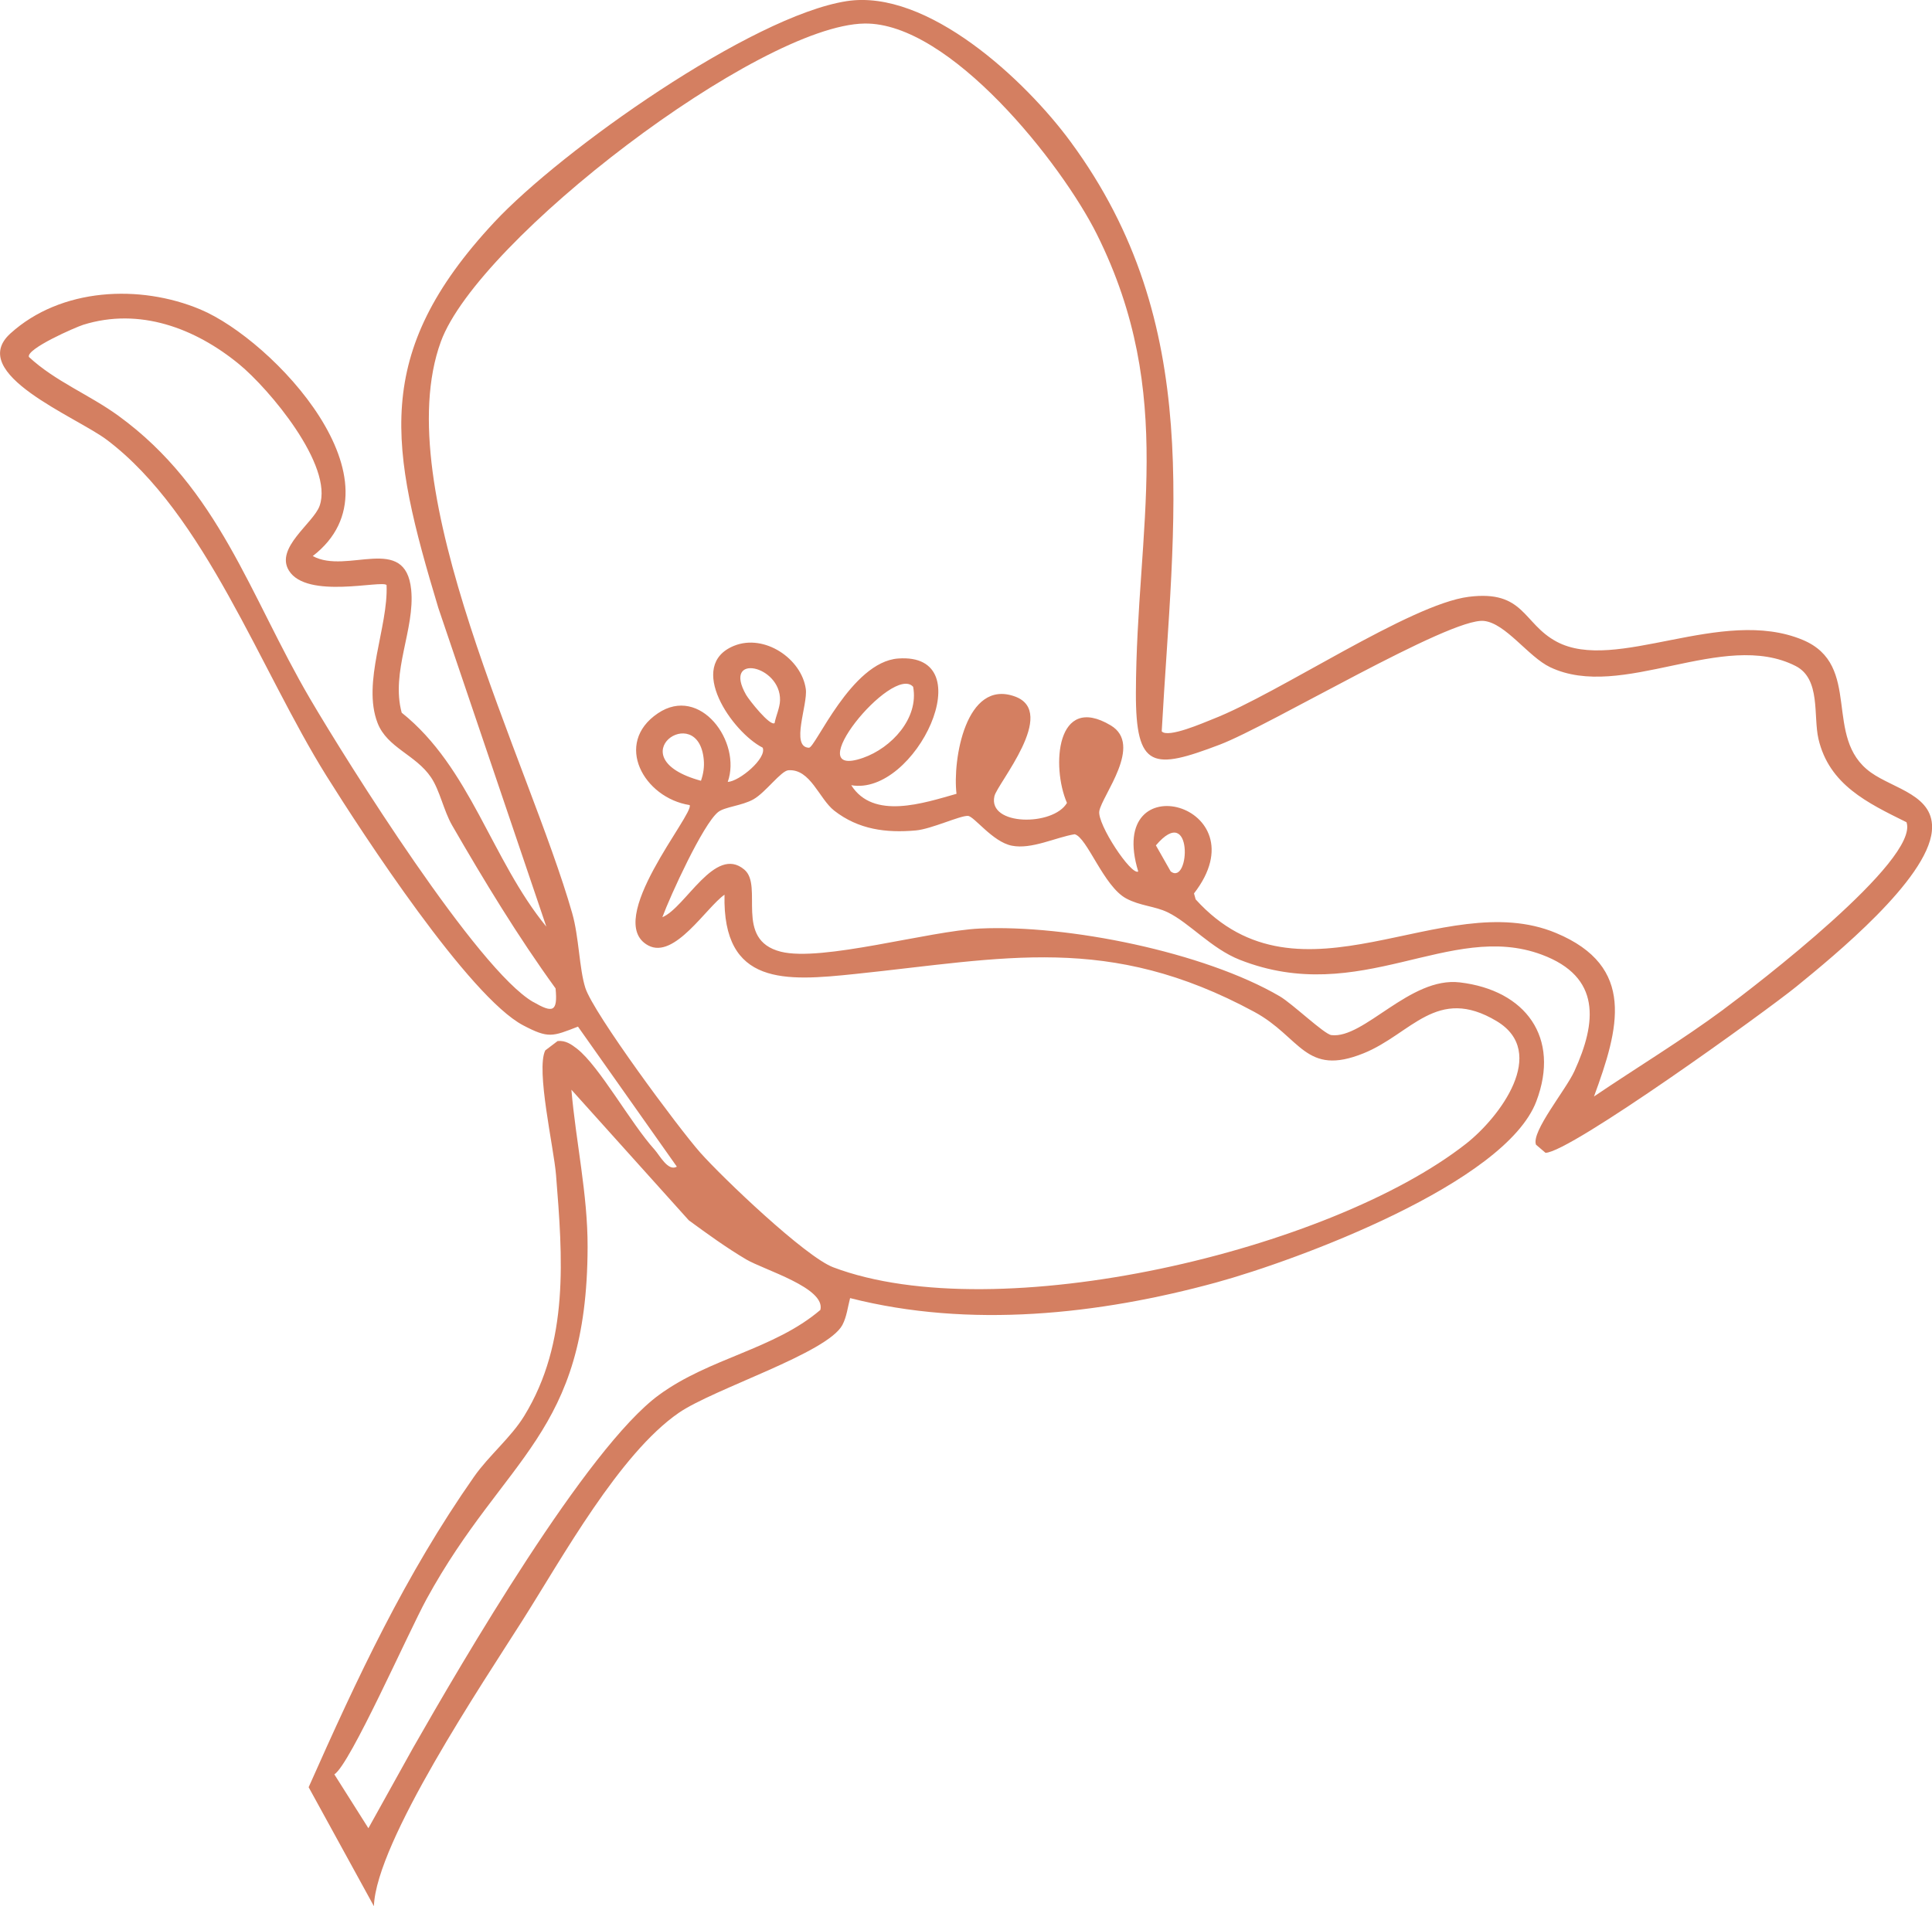 <?xml version="1.0" encoding="UTF-8"?> <svg xmlns="http://www.w3.org/2000/svg" id="Layer_2" data-name="Layer 2" viewBox="0 0 305.22 301.23"><defs><style> .cls-1 { fill: #d47f61; } </style></defs><g id="Layer_1-2" data-name="Layer 1"><path class="cls-1" d="M295.54,122.05c-7.65-5.49-1.21-16.94-10.74-20.93-12.85-5.37-29.54,5.3-38.9.27-5.34-2.87-5.07-8.19-13.87-7.08-9.29,1.17-29.91,15.22-40.42,19.32-1.43.56-7.1,3.06-8.08,1.94,1.85-33.53,6.81-64.37-14.39-93.16C162,12.69,146.54-1.8,133.76.18c-15.08,2.35-45.1,23.6-55.66,34.92-19.49,20.89-16.45,35.71-8.85,60.97l17.06,50.36c-8.69-10.61-11.98-25.12-22.85-33.81-1.75-6.48,2.12-13.18,1.5-19.43-.9-8.94-10.12-2.35-15.55-5.32,15.03-11.6-6.27-34.15-17.75-38.97-9.58-4.02-22.04-3.43-30.01,3.79-7.01,6.35,10.39,13.15,15.25,16.83,15.51,11.72,24.16,36.25,34.67,53.08,5.69,9.1,22.55,34.95,31.09,39.43,4,2.1,4.6,1.77,8.65.2l15.62,22.13c-1.38.81-2.73-1.81-3.51-2.68-3.81-4.21-8.69-13.14-12.24-15.94-.92-.72-1.84-1.36-3.09-1.23l-1.95,1.48c-1.5,3.06,1.35,15.34,1.7,19.66,1.04,13.02,2.13,26.43-5.03,38.11-2.07,3.38-5.61,6.29-7.91,9.58-10.92,15.6-18.43,31.73-26.14,49.08l10.31,18.8c.33-10.16,17.31-35.44,23.46-45.14,6.3-9.93,15.32-26.34,24.69-32.81,5.55-3.83,23.52-9.45,25.87-13.91.68-1.3.84-2.83,1.21-4.23,18.88,4.81,39.27,2.61,57.85-2.47,12.84-3.52,45.64-15.67,50.56-28.62,3.83-10.1-1.7-17.57-12.09-18.8-7.88-.93-15.12,8.96-20.29,8.33-1.13-.14-6.15-4.96-8.15-6.13-11.95-6.99-33.55-11.36-47.39-10.71-8.07.38-24.95,5.3-31.44,3.66-7.46-1.89-2.67-10.39-5.77-12.98-4.64-3.9-9.27,6.02-12.94,7.53,1.26-3.41,6.4-14.65,8.79-16.6,1.04-.85,3.8-1,5.62-2.04,1.9-1.08,4.34-4.5,5.5-4.58,3.49-.25,4.85,4.52,7.25,6.39,3.83,2.98,8.19,3.54,12.88,3.12,2.46-.22,6.97-2.35,8.23-2.3.98.04,3.89,4.11,6.94,4.71,3.13.62,6.9-1.31,9.92-1.81,1.97.47,4.57,8.23,8.15,10.15,2.22,1.19,4.49,1.19,6.56,2.19,3.43,1.66,6.89,5.73,11.38,7.5,19.08,7.52,33.16-6.23,47.71-.81,9.4,3.5,8.69,10.68,5.15,18.42-1.37,2.99-6.85,9.57-6.06,11.61l1.5,1.28c3.83,0,34.81-22.34,39.66-26.29,6.01-4.9,20.64-16.87,21.38-24.55.55-5.66-5.99-6.64-9.65-9.27ZM84.24,158.34c-8.78-5.05-29.34-37.83-35.25-47.91-9.54-16.29-14.38-33.18-30.3-44.74-4.58-3.33-9.95-5.41-14.12-9.28-.48-1.27,7.33-4.69,8.59-5.09,8.86-2.76,17.64.51,24.6,6.22,4.71,3.86,14.98,16.03,12.73,22.4-.97,2.73-7.06,6.63-4.85,10.22,2.83,4.59,14.69,1.47,15.43,2.29.29,6.63-3.91,15.36-1.42,21.8,1.52,3.93,6.04,5.01,8.45,8.6,1.39,2.06,2,5.28,3.33,7.58,5.05,8.75,10.4,17.57,16.34,25.76.37,3.8-.48,3.9-3.53,2.14ZM129.6,207c-7.35,6.26-17.48,7.57-25.49,13.43-11.42,8.35-31.12,42.21-38.87,55.8l-7.04,12.67-5.38-8.51c2.49-1.55,11.64-22.34,14.58-27.72,12.39-22.64,25.36-25.95,25.43-55.62.02-8.36-1.85-16.58-2.56-24.85l18.55,20.64c2.95,2.16,5.9,4.3,9.05,6.17,2.82,1.67,12.62,4.5,11.73,8ZM110.74,123.38c-13.42-3.66-.43-12.76.44-3.35.11,1.17-.06,2.25-.44,3.35ZM122.37,114.27c-.73.52-4.01-3.62-4.5-4.47-3.8-6.68,5.51-4.68,5.36.87-.03,1.18-.64,2.43-.86,3.6ZM144.26,108.53c.93,4.98-3.44,9.67-7.92,11.23-10.48,3.66,4.65-14.9,7.92-11.23ZM184.95,137.71l-2.34-4.12c5.89-6.95,5.41,6.44,2.34,4.12ZM272.29,159.51c-6.58,4.87-13.69,9.17-20.47,13.76,3.94-10.73,6.72-20.53-6.01-25.84-17.88-7.47-40.33,13.02-56.92-5.31l-.26-.94c10.91-14.08-14.1-20.79-8.81-3.46-1.11.66-6.51-7.5-6.15-9.55.44-2.49,6.97-10.45,1.81-13.54-8.63-5.16-9.4,6.54-6.92,12.25-2.17,3.71-12.54,3.65-11.46-1.07.45-1.98,10.09-13.26,3.24-15.75-7.78-2.82-9.87,10.04-9.23,15.38-5.18,1.46-13.14,4.17-16.63-1.36,10.15,1.79,20.94-21.01,7.41-20.02-7.41.54-13.07,14.13-14.09,14.1-2.96-.1-.15-6.83-.5-9.29-.67-4.78-6.53-8.76-11.33-6.82-7.62,3.09-.31,13.64,4.52,16.1.68,1.68-3.69,5.33-5.52,5.41,2.23-6.3-4.35-15.36-11.04-10.84-7.04,4.75-2.21,13.37,5.02,14.5.81,1.33-13.77,18.34-6.53,22.19,4.15,2.2,9.14-6,12.04-8.03-.34,14.45,9.63,13.68,20.64,12.53,23.66-2.46,39.99-6.48,63.04,5.98,7.37,3.98,8.03,10.3,17.29,6.55,7.54-3.05,11.55-10.75,21.01-5.08,8.23,4.93.47,15.2-4.8,19.35-21.49,16.9-74.11,29.35-100.01,19.55-4.41-1.67-17.46-14.13-21.01-18.13-3.43-3.87-16.87-22.01-18.15-26.03-.96-3.01-1-8.04-2.07-11.78-6.8-23.86-29.26-67.06-20.75-90.34C75.55,37.85,119.9,3.96,136.58,3.72c13.49-.2,31.15,22.14,36.72,33.33,12.64,25.41,6.23,46.27,6.15,72.43-.04,12.1,2.77,12.18,13.25,8.19,7.85-2.98,36.33-20.1,41.72-19.55,3.45.35,7.02,5.67,10.47,7.31,11.33,5.41,27.34-6.02,38.78-.19,4.01,2.04,2.77,7.88,3.61,11.52,1.69,7.25,7.75,10.12,13.91,13.17,2.09,5.97-23.91,25.88-28.9,29.57Z"></path></g></svg> 